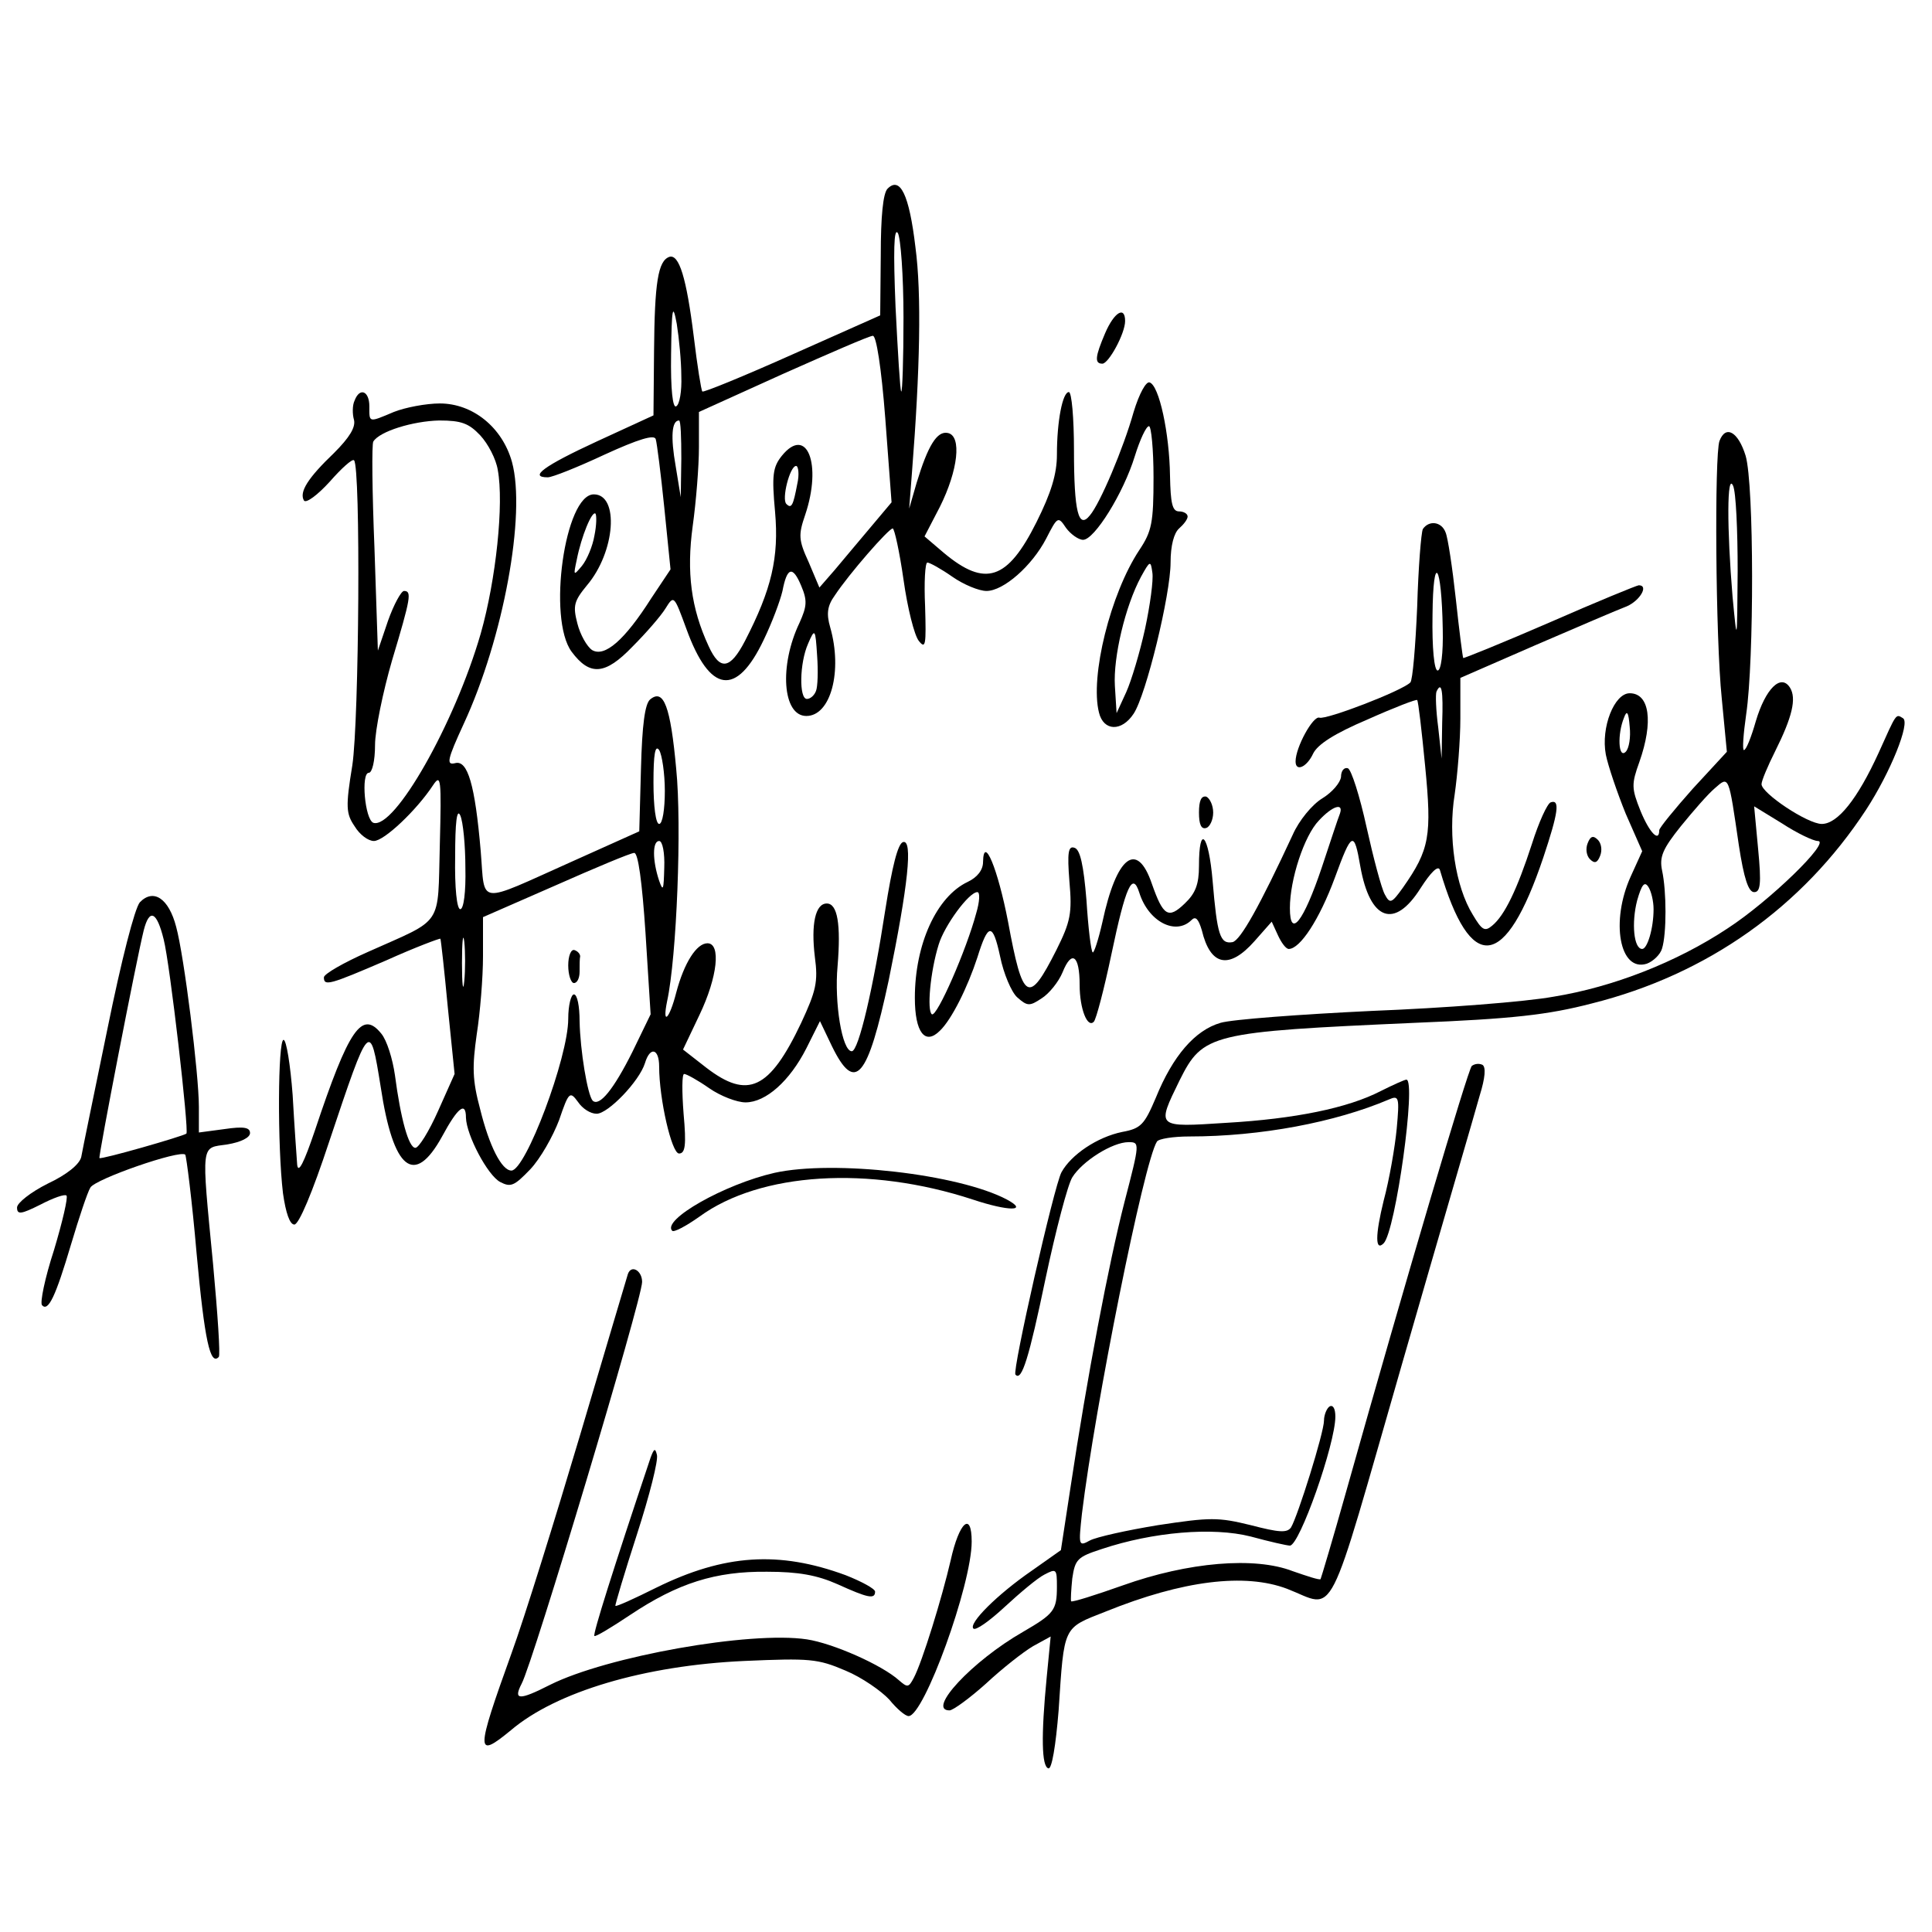 <?xml version="1.0" standalone="no"?>
<!DOCTYPE svg PUBLIC "-//W3C//DTD SVG 20010904//EN"
 "http://www.w3.org/TR/2001/REC-SVG-20010904/DTD/svg10.dtd">
<svg version="1.0" xmlns="http://www.w3.org/2000/svg"
 width="340pt" height="340pt" viewBox="0 0 340 340"
 preserveAspectRatio="xMidYMid meet">
<g transform="translate(0,340) scale(0.1,-0.1)"
fill="#000000" stroke="none">
<path d="M1562 3068 c-8 -8 -12 -49 -12 -117 l-1 -106 -155 -69 c-85 -38 -156
-67 -158 -65 -2 2 -9 46 -15 96 -13 105 -26 146 -43 141 -20 -7 -26 -45 -27
-166 l-1 -113 -100 -46 c-93 -43 -120 -63 -86 -63 8 0 53 18 100 40 59 27 88
36 90 27 2 -6 9 -61 15 -120 l11 -109 -34 -51 c-47 -74 -82 -104 -104 -91 -9
6 -21 27 -26 47 -8 31 -6 39 17 67 50 59 57 160 12 160 -51 0 -82 -219 -39
-277 32 -43 59 -41 107 9 24 24 50 54 58 67 15 24 15 24 37 -36 41 -113 88
-120 136 -19 15 31 29 69 33 86 8 42 18 45 33 9 11 -26 10 -36 -3 -65 -36 -75
-30 -164 12 -164 43 0 64 79 42 156 -7 24 -5 38 8 56 25 38 95 118 102 118 3
0 12 -41 19 -90 7 -50 19 -98 27 -108 12 -15 13 -7 11 61 -2 42 0 77 4 77 4 0
24 -11 44 -25 20 -14 47 -25 60 -25 30 0 80 44 105 92 20 39 21 40 35 19 8
-11 22 -21 30 -21 20 0 71 82 91 147 9 29 20 53 25 53 4 0 8 -41 8 -90 0 -80
-3 -95 -25 -128 -51 -77 -87 -223 -71 -286 8 -33 40 -34 61 -2 22 33 65 210
65 266 0 30 6 52 15 60 8 7 15 16 15 21 0 5 -7 9 -15 9 -12 0 -15 14 -16 63
-1 74 -19 159 -36 164 -6 2 -18 -19 -28 -52 -18 -64 -59 -161 -77 -182 -20
-25 -28 6 -28 115 0 56 -4 102 -9 102 -11 0 -21 -51 -21 -110 0 -34 -10 -67
-36 -119 -51 -102 -90 -115 -163 -54 l-34 29 27 52 c32 64 39 125 14 130 -19
4 -35 -22 -55 -88 l-13 -45 5 65 c14 178 17 313 6 395 -11 93 -27 125 -49 103z
m28 -227 c0 -74 -2 -132 -4 -130 -2 2 -6 69 -10 149 -4 98 -3 140 4 130 5 -8
10 -75 10 -149z m-391 -103 c1 -26 -3 -50 -9 -53 -6 -4 -10 29 -9 92 1 82 3
91 10 53 4 -25 8 -66 8 -92z m359 -75 l11 -147 -37 -44 c-20 -24 -49 -58 -63
-75 l-27 -31 -19 45 c-18 39 -18 48 -6 83 30 89 3 158 -41 104 -16 -20 -18
-34 -12 -99 7 -80 -6 -136 -53 -227 -26 -50 -44 -53 -64 -9 -31 67 -39 130
-28 211 6 43 11 105 11 139 l0 62 148 67 c81 36 152 67 158 67 6 1 15 -55 22
-146z m-359 -70 l-1 -68 -9 55 c-9 51 -7 80 6 80 3 0 4 -30 4 -67z m204 -45
c-7 -37 -10 -44 -19 -35 -9 8 6 67 17 67 4 0 6 -15 2 -32z m-357 -91 c-3 -18
-13 -42 -22 -53 -15 -18 -15 -17 -9 11 8 41 27 87 33 81 2 -3 2 -20 -2 -39z
m969 -164 c-9 -41 -24 -91 -33 -111 l-17 -37 -3 48 c-3 50 18 140 46 192 16
29 17 29 20 7 2 -13 -4 -57 -13 -99z m-579 -109 c-3 -8 -10 -14 -16 -14 -14 0
-13 63 2 97 12 28 13 27 16 -21 2 -27 1 -55 -2 -62z"/>
<path d="M1945 2814 c-18 -42 -19 -54 -5 -54 11 0 40 53 40 75 0 27 -19 16
-35 -21z"/>
<path d="M624 2695 c-4 -8 -4 -24 -1 -34 3 -13 -8 -31 -35 -58 -46 -44 -62
-69 -53 -84 4 -5 24 10 45 33 21 24 40 41 43 38 12 -11 9 -458 -3 -537 -12
-73 -11 -85 4 -107 9 -15 24 -26 34 -26 18 0 75 54 104 98 14 21 15 12 12
-105 -4 -146 8 -128 -126 -188 -43 -19 -78 -39 -78 -45 0 -16 10 -13 110 30
51 23 94 39 95 38 1 -2 7 -56 13 -120 l12 -118 -29 -65 c-16 -36 -34 -65 -40
-65 -12 0 -26 52 -36 128 -4 28 -14 61 -24 73 -34 42 -57 9 -117 -171 -19 -56
-29 -76 -31 -60 -1 14 -5 69 -8 123 -4 53 -11 97 -16 97 -10 0 -11 -186 -1
-270 5 -35 12 -55 20 -55 8 0 32 57 61 145 72 215 72 215 91 97 22 -146 59
-176 108 -87 28 52 42 62 42 33 1 -31 38 -101 60 -113 19 -10 25 -7 53 22 18
19 40 58 51 87 17 50 19 51 33 32 8 -12 22 -21 33 -21 20 0 75 57 85 89 9 30
25 26 25 -6 0 -57 22 -153 35 -153 11 0 13 15 8 70 -3 39 -3 70 1 70 4 0 24
-11 44 -25 20 -14 49 -25 64 -25 36 0 78 38 107 95 l24 48 21 -44 c41 -84 63
-57 100 116 34 166 43 249 25 243 -9 -3 -19 -43 -31 -119 -21 -137 -47 -249
-59 -249 -17 0 -31 85 -25 150 6 73 0 110 -19 110 -20 0 -28 -36 -21 -94 6
-44 2 -60 -24 -116 -56 -118 -94 -135 -167 -79 l-41 32 29 61 c32 67 38 126
14 126 -19 0 -41 -34 -55 -87 -12 -47 -25 -59 -16 -15 17 78 26 310 16 409
-10 110 -22 142 -46 122 -9 -8 -14 -44 -16 -122 l-3 -110 -118 -53 c-170 -76
-153 -78 -161 18 -10 117 -23 161 -45 155 -16 -4 -14 6 15 69 70 151 110 369
85 461 -17 61 -69 103 -127 103 -24 0 -61 -7 -81 -15 -45 -19 -43 -19 -43 10
0 27 -17 34 -26 10z m221 -61 c14 -15 28 -42 31 -61 11 -59 -3 -193 -30 -288
-46 -159 -152 -345 -189 -333 -15 6 -22 88 -8 88 6 0 11 21 11 49 0 26 14 94
30 149 33 110 35 122 21 122 -5 0 -18 -24 -28 -52 l-18 -53 -6 180 c-4 99 -5
184 -2 188 11 18 70 36 116 37 39 0 52 -5 72 -26z m325 -626 c0 -32 -4 -58
-10 -58 -6 0 -10 31 -10 73 0 50 3 67 10 57 5 -8 10 -41 10 -72z m-351 -135
c1 -43 -3 -73 -9 -73 -6 0 -10 37 -9 93 0 60 3 85 9 72 5 -11 9 -53 9 -92z
m350 0 c-1 -39 -2 -43 -9 -23 -12 36 -12 70 0 70 6 0 10 -21 9 -47z m-33 -115
l9 -143 -32 -66 c-33 -66 -58 -97 -70 -86 -9 10 -22 88 -23 140 0 26 -4 47
-10 47 -5 0 -10 -19 -10 -43 0 -68 -75 -267 -100 -267 -17 0 -39 43 -55 108
-14 52 -14 75 -6 132 6 38 11 100 11 137 l0 69 128 56 c70 31 132 57 138 57 7
1 14 -51 20 -141z m-319 -85 c-2 -21 -4 -6 -4 32 0 39 2 55 4 38 2 -18 2 -50
0 -70z"/>
<path d="M1000 1701 c0 -17 5 -31 10 -31 6 0 10 9 10 20 0 11 0 23 1 27 0 4
-4 9 -10 11 -6 2 -11 -10 -11 -27z"/>
<path d="M3026 2624 c-9 -24 -7 -347 4 -453 l9 -94 -60 -65 c-32 -36 -59 -69
-59 -73 0 -22 -17 -5 -33 34 -16 40 -16 47 -2 86 25 71 18 121 -17 121 -27 0
-51 -60 -42 -108 4 -20 20 -67 35 -104 l29 -66 -20 -44 c-36 -79 -20 -169 28
-154 11 4 24 16 27 27 8 26 8 100 0 137 -5 24 1 38 33 78 22 27 48 57 60 67
25 22 24 23 42 -100 9 -59 17 -83 27 -83 11 0 13 14 7 76 l-7 75 49 -30 c26
-17 55 -31 63 -31 24 0 -85 -106 -159 -154 -89 -59 -201 -103 -306 -120 -49
-9 -192 -20 -319 -25 -126 -6 -247 -15 -267 -21 -45 -13 -84 -58 -114 -132
-20 -47 -26 -54 -59 -60 -44 -9 -90 -40 -107 -71 -13 -24 -87 -350 -81 -356
11 -13 24 30 53 169 18 85 39 165 47 178 18 29 71 62 99 62 20 0 20 -1 -7
-105 -28 -109 -66 -309 -95 -502 l-17 -111 -51 -36 c-61 -42 -112 -93 -103
-102 4 -4 28 13 55 38 27 25 58 51 70 57 21 11 22 10 22 -21 0 -42 -5 -48 -60
-80 -89 -51 -170 -138 -129 -138 6 0 35 21 64 47 29 27 66 56 83 66 l31 17 -7
-72 c-10 -103 -9 -157 3 -160 6 -2 13 40 18 102 10 151 7 144 83 174 136 55
245 68 319 40 88 -34 67 -74 203 398 67 233 129 444 136 470 10 32 11 50 5 54
-6 3 -14 2 -19 -2 -7 -8 -115 -372 -221 -749 -23 -82 -44 -152 -45 -154 -2 -2
-23 5 -49 14 -67 26 -184 16 -299 -25 -48 -17 -89 -30 -91 -28 -1 2 0 20 2 40
5 34 9 38 52 52 90 30 195 39 262 22 33 -9 64 -16 69 -16 17 0 80 179 80 227
0 14 -4 21 -10 18 -5 -3 -10 -15 -10 -25 0 -21 -46 -168 -58 -188 -7 -10 -21
-9 -71 4 -57 14 -71 14 -163 0 -55 -9 -109 -21 -120 -27 -20 -11 -20 -9 -14
47 23 189 109 619 132 655 3 5 29 9 57 9 126 0 257 25 351 65 18 8 19 4 14
-51 -3 -32 -13 -90 -23 -127 -15 -61 -15 -90 0 -75 21 21 58 288 40 288 -3 0
-23 -9 -45 -20 -58 -30 -151 -49 -272 -56 -124 -8 -123 -9 -82 75 41 82 54 85
414 101 172 7 234 14 311 34 204 51 371 170 483 341 43 66 78 153 65 161 -13
8 -11 10 -43 -61 -37 -81 -72 -125 -100 -125 -25 0 -106 54 -106 70 0 6 11 32
24 58 30 60 38 93 26 112 -16 25 -43 -2 -60 -59 -8 -28 -17 -51 -21 -51 -3 0
-1 28 4 63 14 94 14 404 -1 455 -13 42 -35 55 -46 26z m32 -229 c-1 -129 -1
-129 -9 -45 -10 120 -10 220 1 195 5 -11 8 -78 8 -150z m-197 -318 c-13 -13
-15 31 -3 60 5 14 8 10 10 -16 2 -18 -1 -38 -7 -44z m49 -277 c0 -34 -11 -70
-20 -70 -15 0 -19 46 -9 85 8 28 13 35 20 24 5 -8 9 -25 9 -39z"/>
<path d="M2504 2469 c-3 -6 -8 -68 -10 -137 -3 -70 -8 -129 -12 -133 -15 -15
-148 -66 -160 -62 -11 4 -42 -52 -42 -77 0 -19 20 -10 31 14 8 16 37 35 96 60
47 21 86 36 87 34 2 -2 8 -54 14 -116 12 -123 8 -147 -39 -214 -20 -28 -23
-29 -32 -12 -6 11 -20 64 -32 118 -12 55 -27 102 -33 104 -7 2 -12 -5 -12 -15
-1 -10 -15 -27 -33 -38 -18 -11 -41 -39 -52 -64 -58 -125 -92 -186 -106 -189
-22 -4 -27 13 -35 108 -7 82 -24 101 -24 26 0 -32 -6 -48 -25 -66 -29 -28 -38
-22 -58 35 -26 76 -62 49 -87 -68 -7 -31 -15 -55 -17 -53 -3 2 -8 44 -11 92
-5 61 -11 89 -21 92 -11 4 -13 -8 -9 -59 5 -56 2 -71 -23 -121 -49 -97 -59
-91 -85 50 -18 93 -43 154 -44 105 0 -14 -10 -27 -27 -35 -55 -26 -93 -110
-93 -204 0 -61 18 -84 44 -58 21 20 49 77 66 129 19 61 27 62 40 2 6 -30 20
-63 30 -72 18 -16 22 -16 43 -2 13 8 30 29 37 46 16 40 30 30 30 -22 0 -43 14
-77 25 -65 4 4 18 57 31 119 25 119 37 146 49 108 16 -51 64 -76 92 -48 7 7
12 2 18 -18 15 -63 48 -70 93 -19 l30 34 11 -24 c6 -13 14 -24 19 -24 20 0 54
52 81 125 30 82 34 84 45 20 17 -95 60 -111 106 -38 18 28 31 41 34 32 54
-184 115 -177 182 22 26 78 30 103 13 97 -6 -2 -21 -35 -33 -73 -26 -80 -48
-126 -70 -144 -13 -11 -18 -8 -34 19 -31 50 -44 138 -32 212 5 35 10 95 10
134 l0 71 133 58 c72 31 144 62 160 68 23 10 39 37 21 37 -3 0 -74 -29 -156
-65 -83 -36 -152 -64 -153 -63 -1 2 -7 48 -13 104 -6 55 -14 108 -18 117 -7
19 -29 22 -40 6z m35 -176 c1 -43 -3 -73 -9 -73 -6 0 -10 39 -9 98 1 112 16
91 18 -25z m-1 -165 l-1 -63 -6 55 c-4 30 -5 58 -3 63 9 19 12 2 10 -55z
m-180 -160 c-3 -7 -17 -50 -32 -95 -32 -95 -56 -126 -56 -71 0 50 25 127 51
154 24 26 44 32 37 12z m-640 -175 c-17 -64 -69 -183 -78 -178 -9 6 -3 75 12
123 10 33 53 92 68 92 5 0 4 -17 -2 -37z"/>
<path d="M2110 1970 c0 -21 4 -30 13 -27 6 2 12 14 12 27 0 13 -6 25 -12 28
-9 2 -13 -7 -13 -28z"/>
<path d="M2794 1916 c-4 -10 -2 -22 4 -28 8 -8 13 -7 18 6 4 10 2 22 -4 28 -8
8 -13 7 -18 -6z"/>
<path d="M246 1812 c-9 -11 -32 -100 -57 -223 -23 -112 -44 -213 -46 -225 -3
-13 -25 -31 -59 -47 -30 -15 -54 -34 -54 -42 0 -13 7 -12 41 5 23 12 43 19 46
16 3 -3 -7 -46 -22 -96 -16 -49 -25 -93 -21 -97 11 -12 24 16 51 107 14 47 29
92 34 100 8 15 158 67 167 58 2 -3 12 -81 20 -174 14 -153 24 -198 39 -182 3
3 -2 76 -10 163 -21 218 -22 204 25 211 24 4 40 12 40 20 0 10 -11 12 -45 7
l-45 -6 0 45 c0 58 -26 266 -40 317 -13 50 -40 68 -64 43z m42 -65 c11 -42 45
-338 40 -342 -7 -5 -150 -46 -153 -43 -2 3 65 349 78 401 10 39 23 33 35 -16z"/>
<path d="M1363 1336 c-88 -20 -199 -83 -180 -102 3 -3 24 8 48 25 107 78 298
90 481 30 63 -21 99 -21 60 0 -85 45 -305 70 -409 47z"/>
<path d="M1105 1158 c-2 -7 -40 -134 -84 -283 -44 -148 -98 -322 -121 -385
-63 -175 -63 -186 -1 -135 80 68 235 114 411 122 115 5 129 4 178 -17 29 -12
63 -36 77 -51 13 -16 28 -29 34 -29 27 0 111 231 111 307 0 54 -22 35 -37 -33
-15 -65 -50 -179 -65 -207 -9 -17 -11 -17 -26 -4 -30 27 -116 65 -162 72 -100
15 -352 -30 -452 -80 -55 -28 -65 -27 -50 2 20 37 212 677 212 707 0 20 -19
31 -25 14z"/>
<path d="M1145 835 c-66 -197 -102 -311 -99 -314 2 -2 30 15 63 37 84 56 150
77 241 76 55 0 88 -6 124 -22 53 -24 66 -27 66 -13 0 5 -24 18 -52 29 -117 43
-213 37 -333 -22 -38 -19 -71 -34 -72 -32 -1 1 16 58 38 126 22 68 38 131 35
140 -3 12 -5 11 -11 -5z"/>
</g>
</svg>
